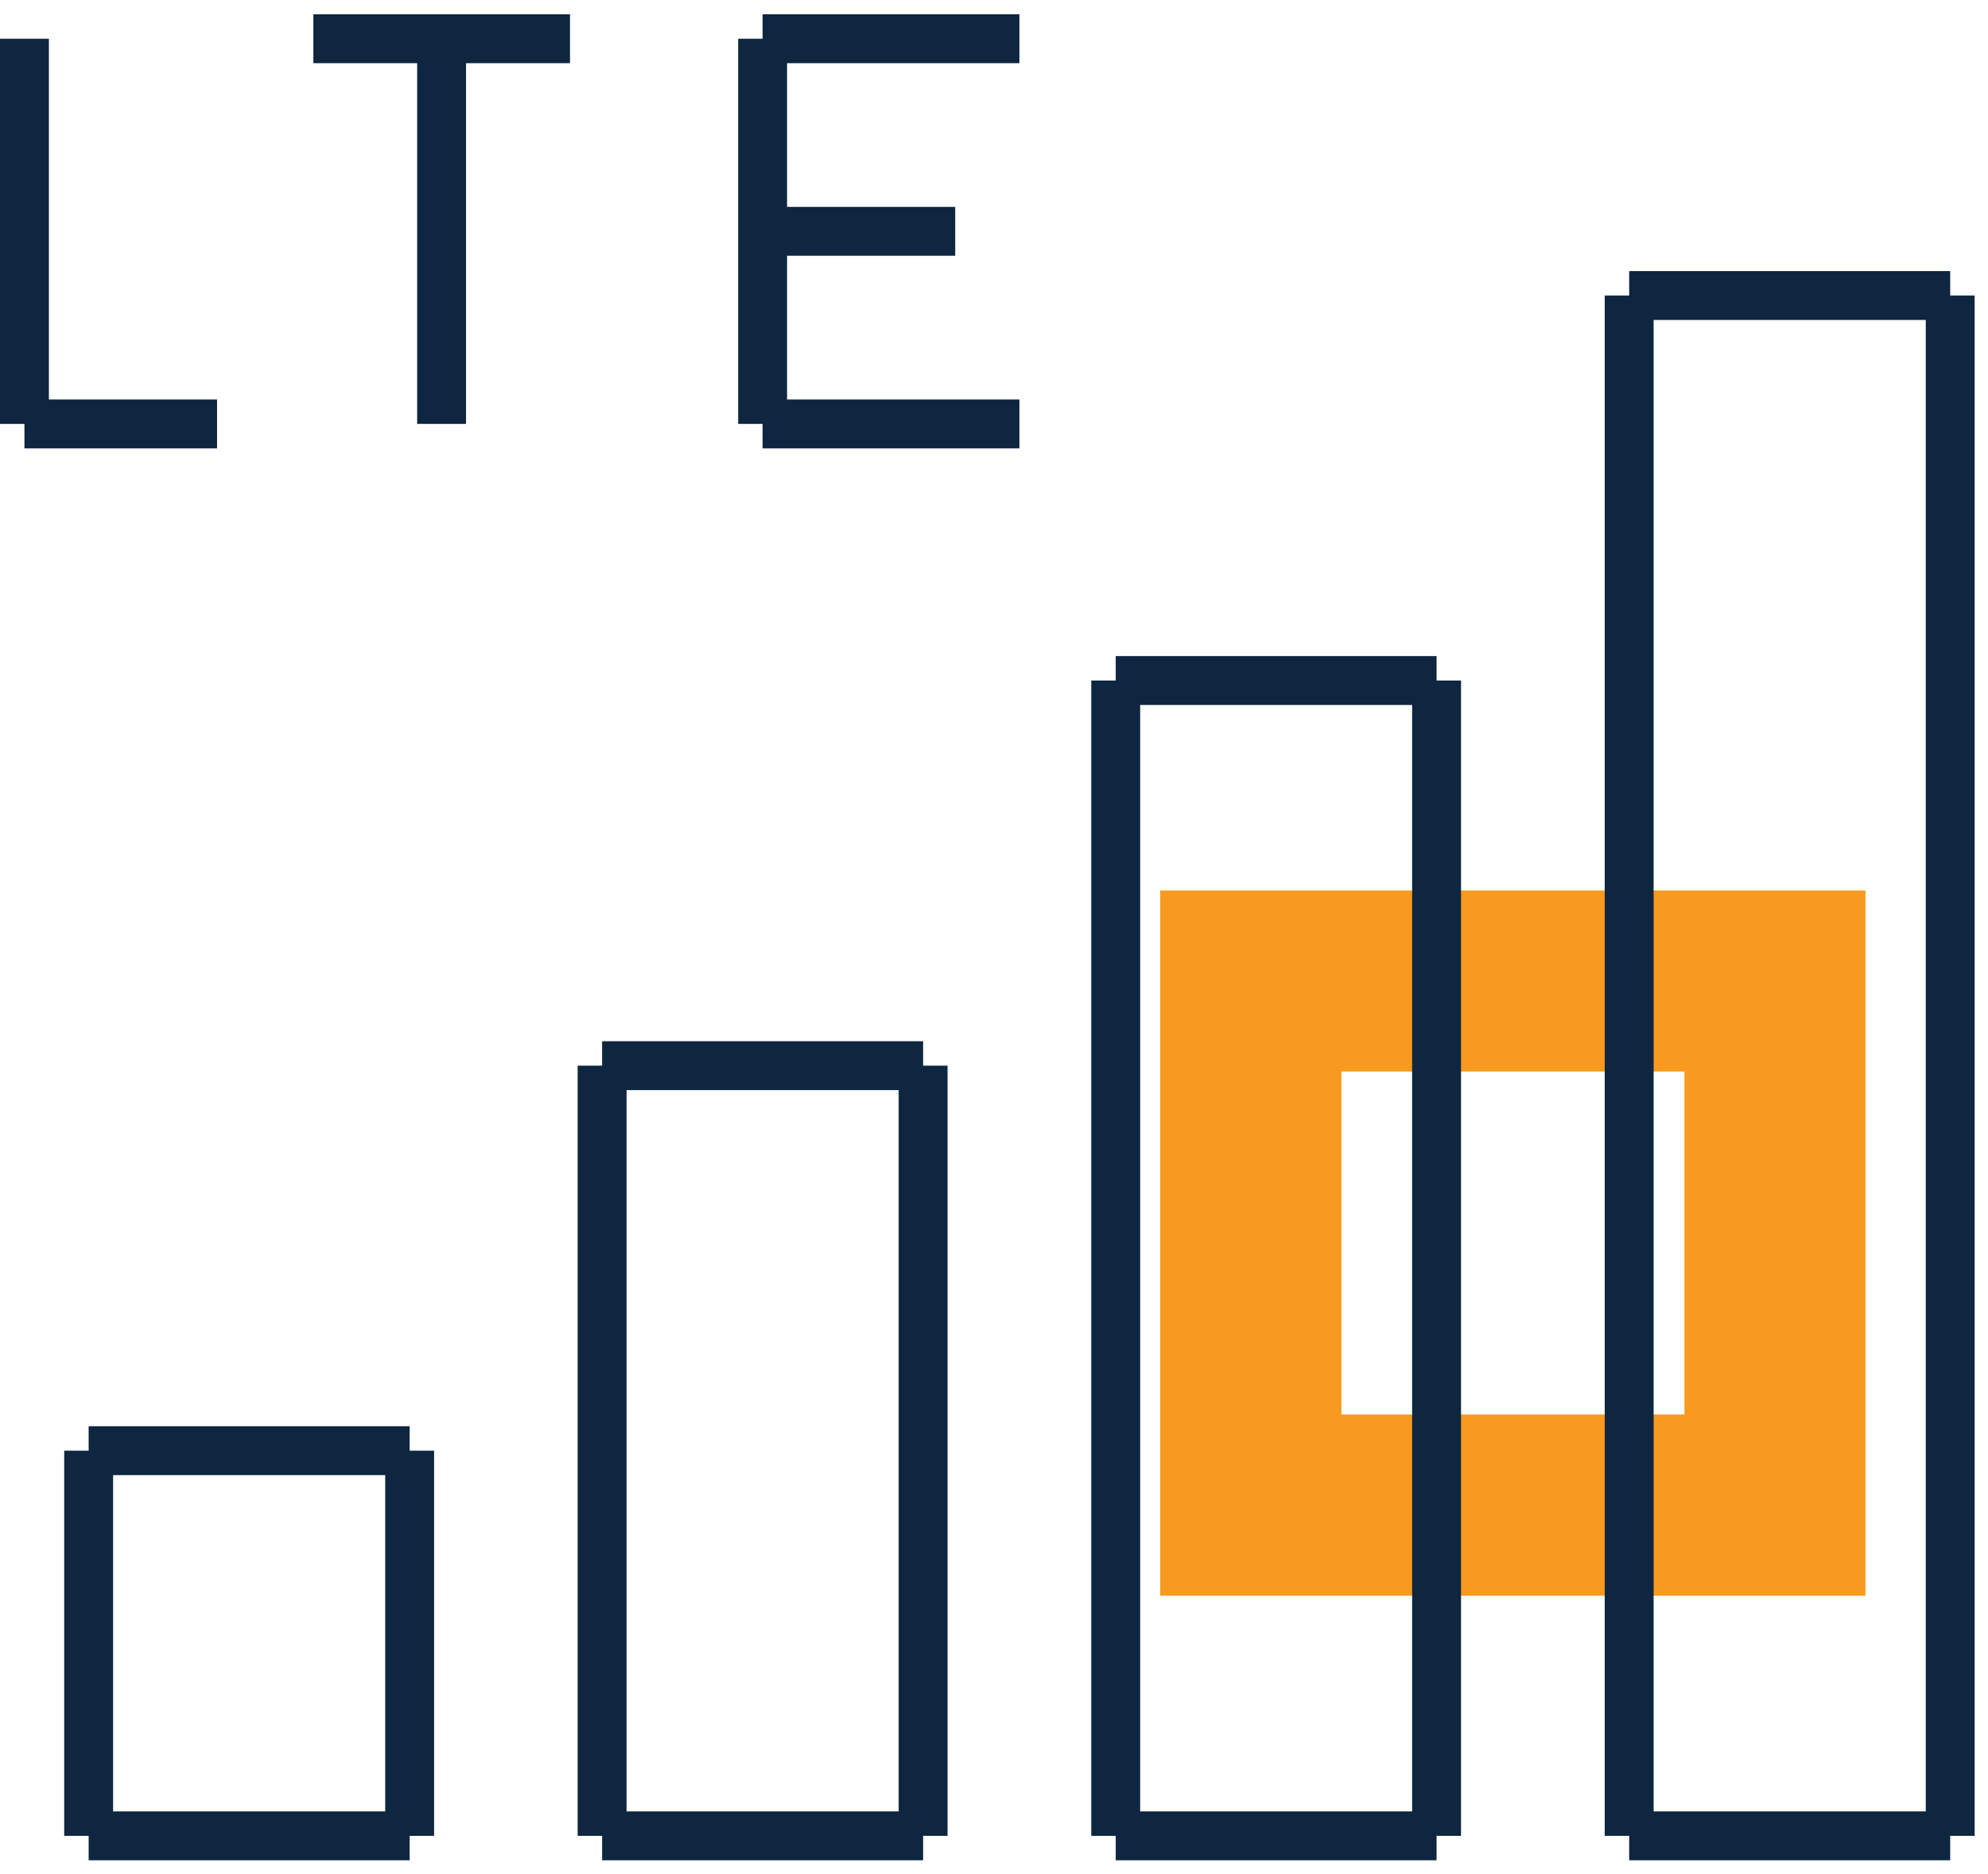 <svg width="122" height="115" viewBox="0 0 122 115" fill="none" xmlns="http://www.w3.org/2000/svg">
<g clip-path="url(#clip0_2270_8554)">
<path d="M71.2 54.658V97.938H114.48V54.658H71.2ZM103.37 86.818H82.32V65.768H103.37V86.818Z" fill="#F89A20"/>
<path d="M99.98 112.678V18.138" stroke="#0E263F" stroke-width="3" stroke-miterlimit="10"/>
<path d="M119.68 112.678V18.138" stroke="#0E263F" stroke-width="3" stroke-miterlimit="10"/>
<path d="M99.98 18.138H119.68" stroke="#0E263F" stroke-width="3" stroke-miterlimit="10"/>
<path d="M99.98 112.678H119.68" stroke="#0E263F" stroke-width="3" stroke-miterlimit="10"/>
<path d="M68.47 112.679V41.769" stroke="#0E263F" stroke-width="3" stroke-miterlimit="10"/>
<path d="M88.16 112.679V41.769" stroke="#0E263F" stroke-width="3" stroke-miterlimit="10"/>
<path d="M68.47 41.769H88.16" stroke="#0E263F" stroke-width="3" stroke-miterlimit="10"/>
<path d="M68.47 112.678H88.16" stroke="#0E263F" stroke-width="3" stroke-miterlimit="10"/>
<path d="M36.95 112.678V65.408" stroke="#0E263F" stroke-width="3" stroke-miterlimit="10"/>
<path d="M56.65 112.678V65.408" stroke="#0E263F" stroke-width="3" stroke-miterlimit="10"/>
<path d="M36.95 65.408H56.65" stroke="#0E263F" stroke-width="3" stroke-miterlimit="10"/>
<path d="M36.95 112.678H56.65" stroke="#0E263F" stroke-width="3" stroke-miterlimit="10"/>
<path d="M5.44 112.679V89.039" stroke="#0E263F" stroke-width="3" stroke-miterlimit="10"/>
<path d="M25.14 112.679V89.039" stroke="#0E263F" stroke-width="3" stroke-miterlimit="10"/>
<path d="M5.44 89.039H25.14" stroke="#0E263F" stroke-width="3" stroke-miterlimit="10"/>
<path d="M5.44 112.678H25.14" stroke="#0E263F" stroke-width="3" stroke-miterlimit="10"/>
<path d="M1.5 2.378V26.018" stroke="#0E263F" stroke-width="3" stroke-miterlimit="10"/>
<path d="M13.32 26.019H1.5" stroke="#0E263F" stroke-width="3" stroke-miterlimit="10"/>
<path d="M27.1 2.378V26.018" stroke="#0E263F" stroke-width="3" stroke-miterlimit="10"/>
<path d="M34.98 2.378H19.23" stroke="#0E263F" stroke-width="3" stroke-miterlimit="10"/>
<path d="M46.8 2.378V26.018" stroke="#0E263F" stroke-width="3" stroke-miterlimit="10"/>
<path d="M62.56 26.019H46.8" stroke="#0E263F" stroke-width="3" stroke-miterlimit="10"/>
<path d="M62.56 2.378H46.8" stroke="#0E263F" stroke-width="3" stroke-miterlimit="10"/>
<path d="M58.62 14.198H46.8" stroke="#0E263F" stroke-width="3" stroke-miterlimit="10"/>
</g>
<defs>
<clipPath id="clip0_2270_8554">
<rect width="121.18" height="113.3" fill="white" transform="translate(0 0.878)"/>
</clipPath>
</defs>
</svg>
